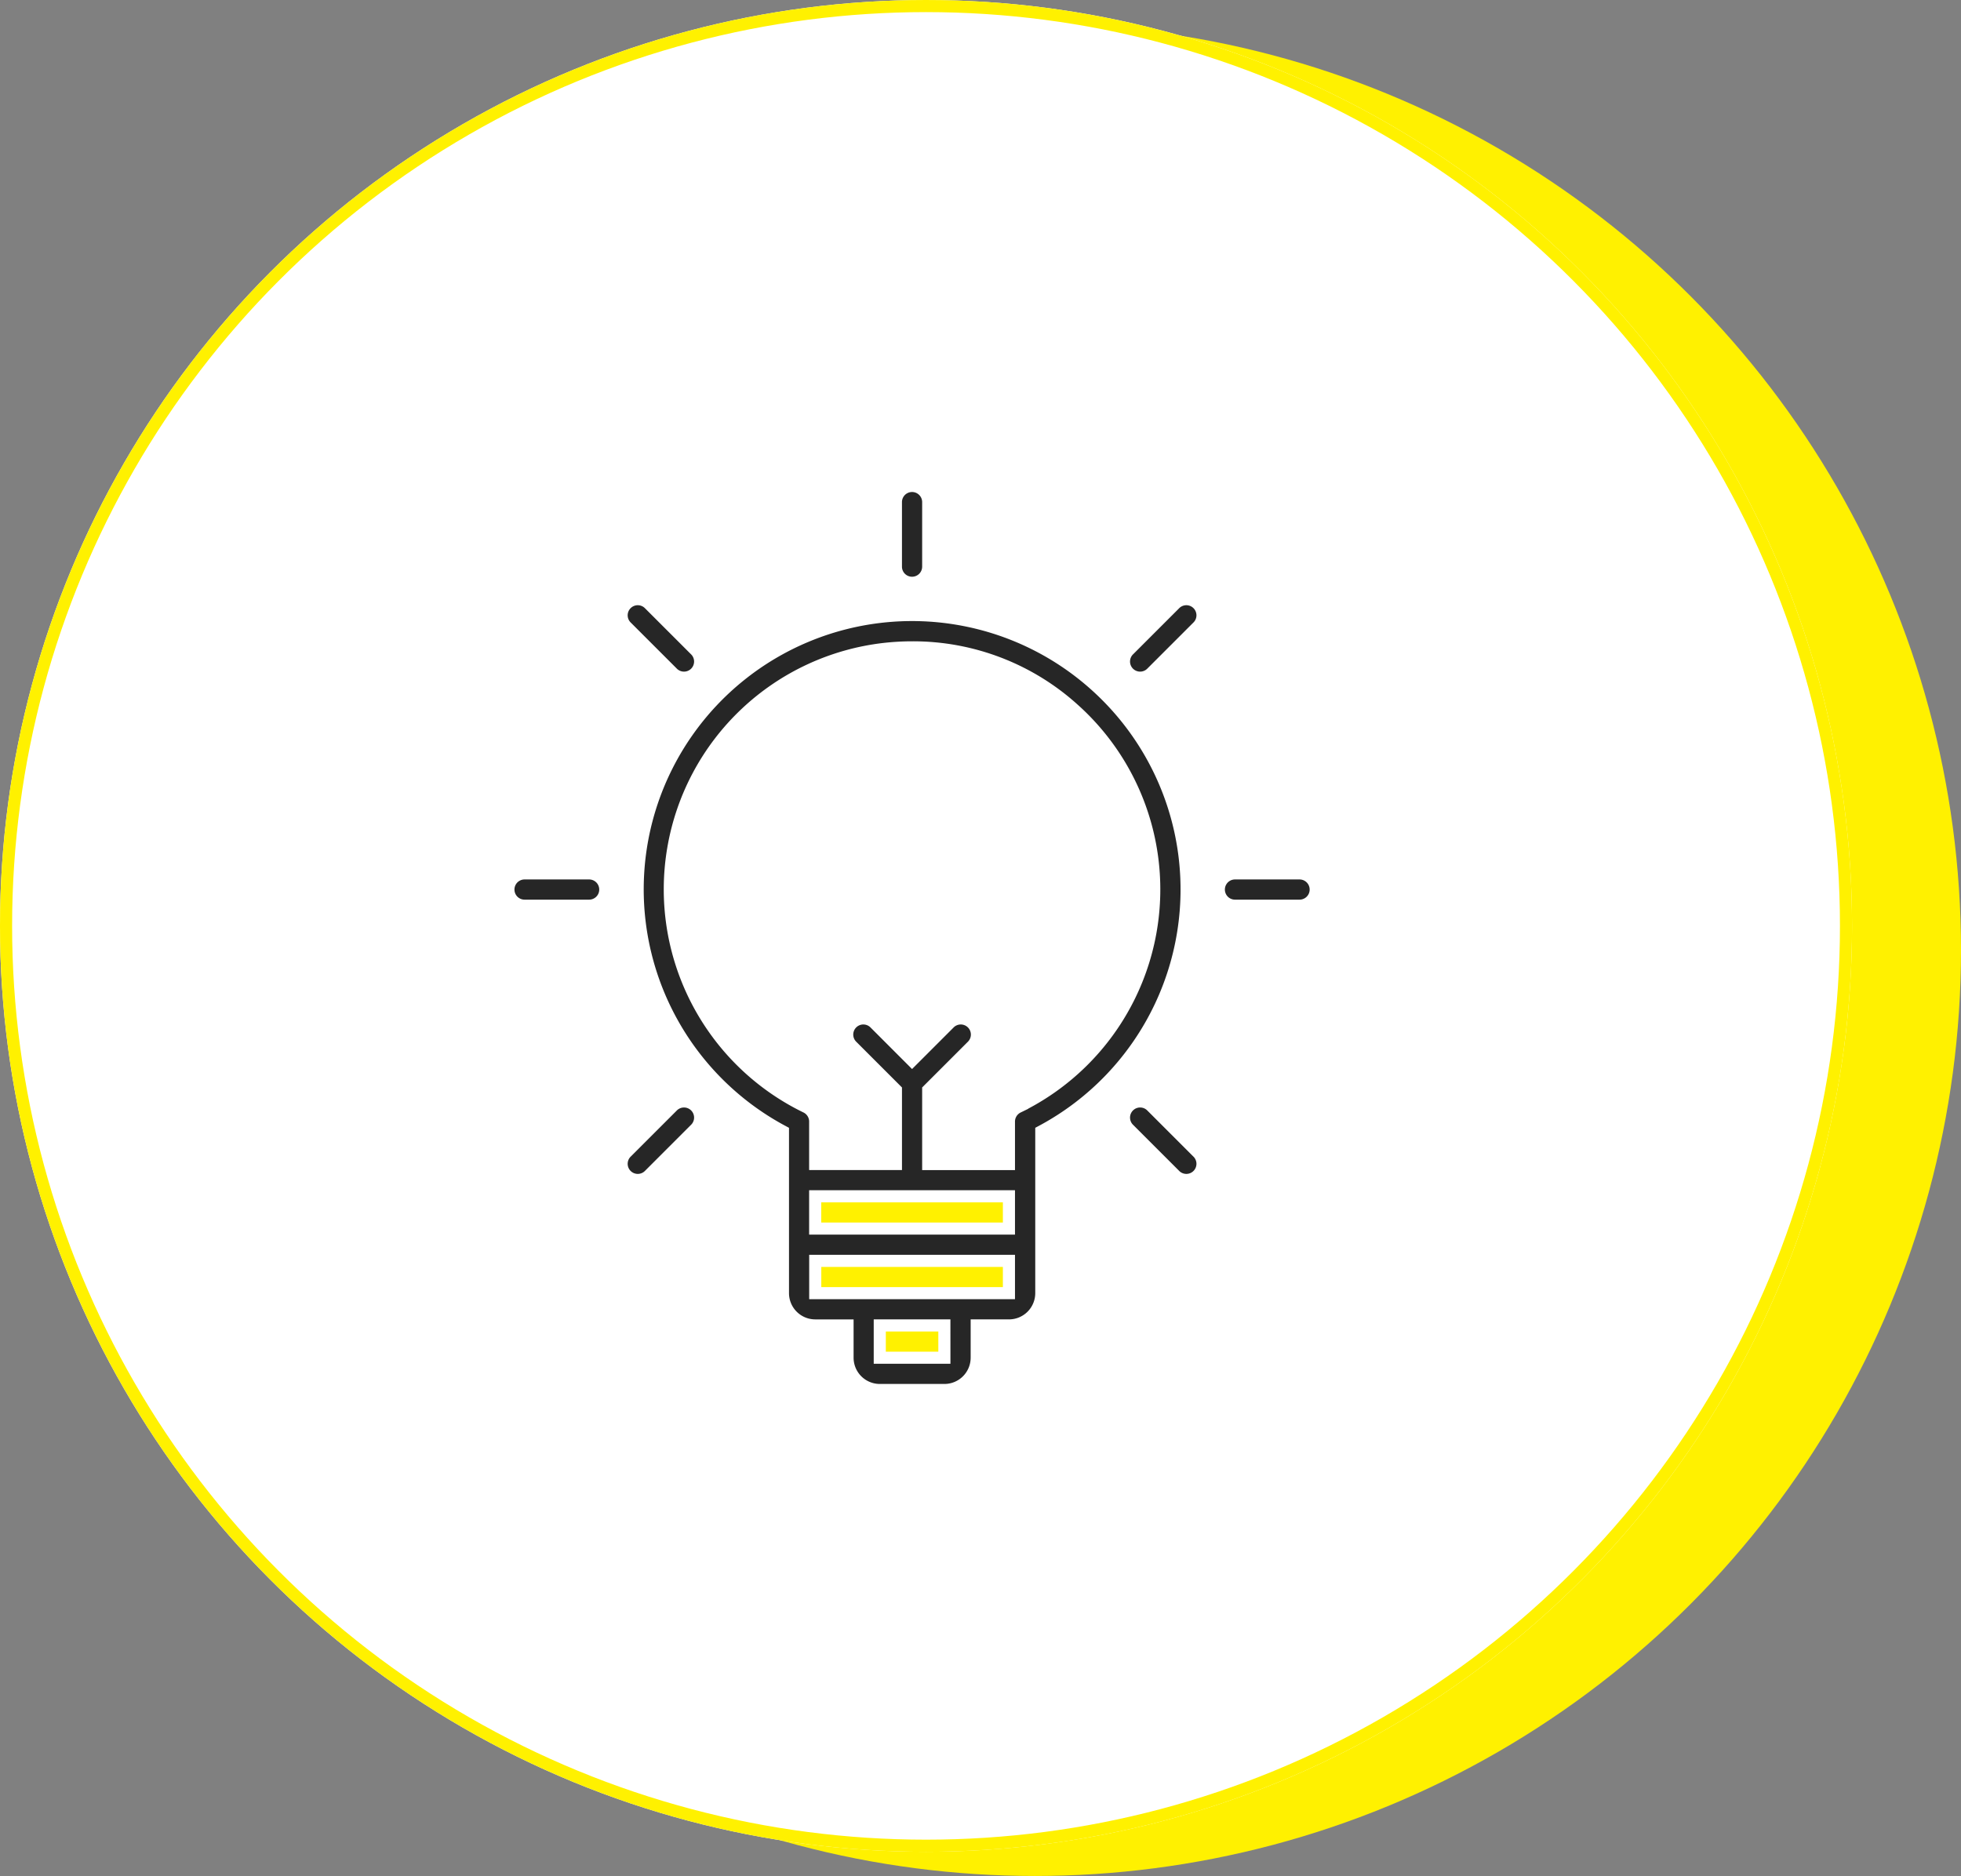 <svg viewBox="0 0 162 155" height="155" width="162" xmlns="http://www.w3.org/2000/svg">
  <rect x="0" y="0" width="162" height="155" fill="#808080" stroke="none"/>
  <g transform="translate(-554 -1266)" id="innovation">
    <g transform="translate(297 -905)" data-name="innovation" id="innovation-2">
      <circle style="mix-blend-mode: multiply;isolation: isolate" fill="#fff100" transform="translate(266 2173)" r="76.5" cy="76.5" cx="76.5" data-name="Ellipse 116" id="Ellipse_116"></circle>
      <g stroke-width="1" stroke="#fff100" fill="#fff" transform="translate(257 2171)" data-name="Ellipse 115" id="Ellipse_115">
        <circle stroke="none" r="76.5" cy="76.5" cx="76.5"></circle>
        <circle fill="none" r="76" cy="76.5" cx="76.5"></circle>
      </g>
    </g>
    <g transform="translate(-38 635.619)" data-name="Group 4949" id="Group_4949">
      <rect fill="#fff100" transform="translate(664 739.455)" height="4" width="7" data-name="Rectangle 2707" id="Rectangle_2707"></rect>
      <rect fill="#fff100" transform="translate(658 727.455)" height="11" width="18" data-name="Rectangle 2706" id="Rectangle_2706"></rect>
      <g transform="translate(634 670.533)" id="Idea">
        <path stroke-width="1" stroke="#fff" fill="#262626" transform="translate(-4.33 -1.332)" d="M52.8,17.779a22.667,22.667,0,1,0-25.79,36.884V68.025a2.67,2.67,0,0,0,2.668,2.668h2.668V73.36a2.67,2.67,0,0,0,2.668,2.668h5.335a2.67,2.67,0,0,0,2.668-2.668V70.692h2.668a2.67,2.67,0,0,0,2.668-2.668V54.663A22.654,22.654,0,0,0,52.8,17.779ZM45.679,60.022v2.668H29.673V60.022ZM40.346,73.36H35.009V70.692h5.336Zm1.332-5.335h-12V65.357H45.679v2.668Zm4.75-15.376a1.333,1.333,0,0,0-.749,1.2v3.507H39.01V51.237l3.611-3.611a1.334,1.334,0,1,0-1.886-1.886L37.676,48.8,34.618,45.74a1.334,1.334,0,1,0-1.886,1.886l3.611,3.611v6.117H29.673V53.847a1.333,1.333,0,0,0-.749-1.2,19.994,19.994,0,0,1,6.46-37.85,20.974,20.974,0,0,1,2.32-.13,19.778,19.778,0,0,1,13.312,5.1,19.987,19.987,0,0,1-4.588,32.882Z" data-name="Path 32641" id="Path_32641"></path>
        <path stroke-width="1" stroke="#fff" fill="#262626" transform="translate(1.012 -4)" d="M32.334,12a1.334,1.334,0,0,0,1.334-1.334V5.334a1.334,1.334,0,1,0-2.668,0v5.335A1.334,1.334,0,0,0,32.334,12Z" data-name="Path 32642" id="Path_32642"></path>
        <path stroke-width="1" stroke="#fff" fill="#262626" transform="translate(-4.653 -1.653)" d="M18.193,17.079a1.334,1.334,0,1,0,1.886-1.886L16.306,11.42a1.334,1.334,0,1,0-1.886,1.886Z" data-name="Path 32643" id="Path_32643"></path>
        <path stroke-width="1" stroke="#fff" fill="#262626" transform="translate(-7 4.012)" d="M13.669,28H8.334a1.334,1.334,0,0,0,0,2.668h5.335a1.334,1.334,0,0,0,0-2.668Z" data-name="Path 32644" id="Path_32644"></path>
        <path stroke-width="1" stroke="#fff" fill="#262626" transform="translate(-4.653 8.734)" d="M18.193,42.533,14.42,46.306a1.334,1.334,0,1,0,1.886,1.886l3.773-3.773a1.334,1.334,0,1,0-1.886-1.886Z" data-name="Path 32645" id="Path_32645"></path>
        <path stroke-width="1" stroke="#fff" fill="#262626" transform="translate(5.734 -1.653)" d="M49.306,11.42l-3.773,3.773a1.334,1.334,0,1,0,1.886,1.886l3.773-3.773a1.334,1.334,0,1,0-1.886-1.886Z" data-name="Path 32646" id="Path_32646"></path>
        <path stroke-width="1" stroke="#fff" fill="#262626" transform="translate(5.734 8.734)" d="M47.419,42.533a1.334,1.334,0,1,0-1.886,1.886l3.773,3.773a1.334,1.334,0,1,0,1.886-1.886Z" data-name="Path 32647" id="Path_32647"></path>
        <path stroke-width="1" stroke="#fff" fill="#262626" transform="translate(7.689 4.012)" d="M57.669,28H52.334a1.334,1.334,0,0,0,0,2.668h5.335a1.334,1.334,0,1,0,0-2.668Z" data-name="Path 32648" id="Path_32648"></path>
      </g>
    </g>
  </g>
</svg>

